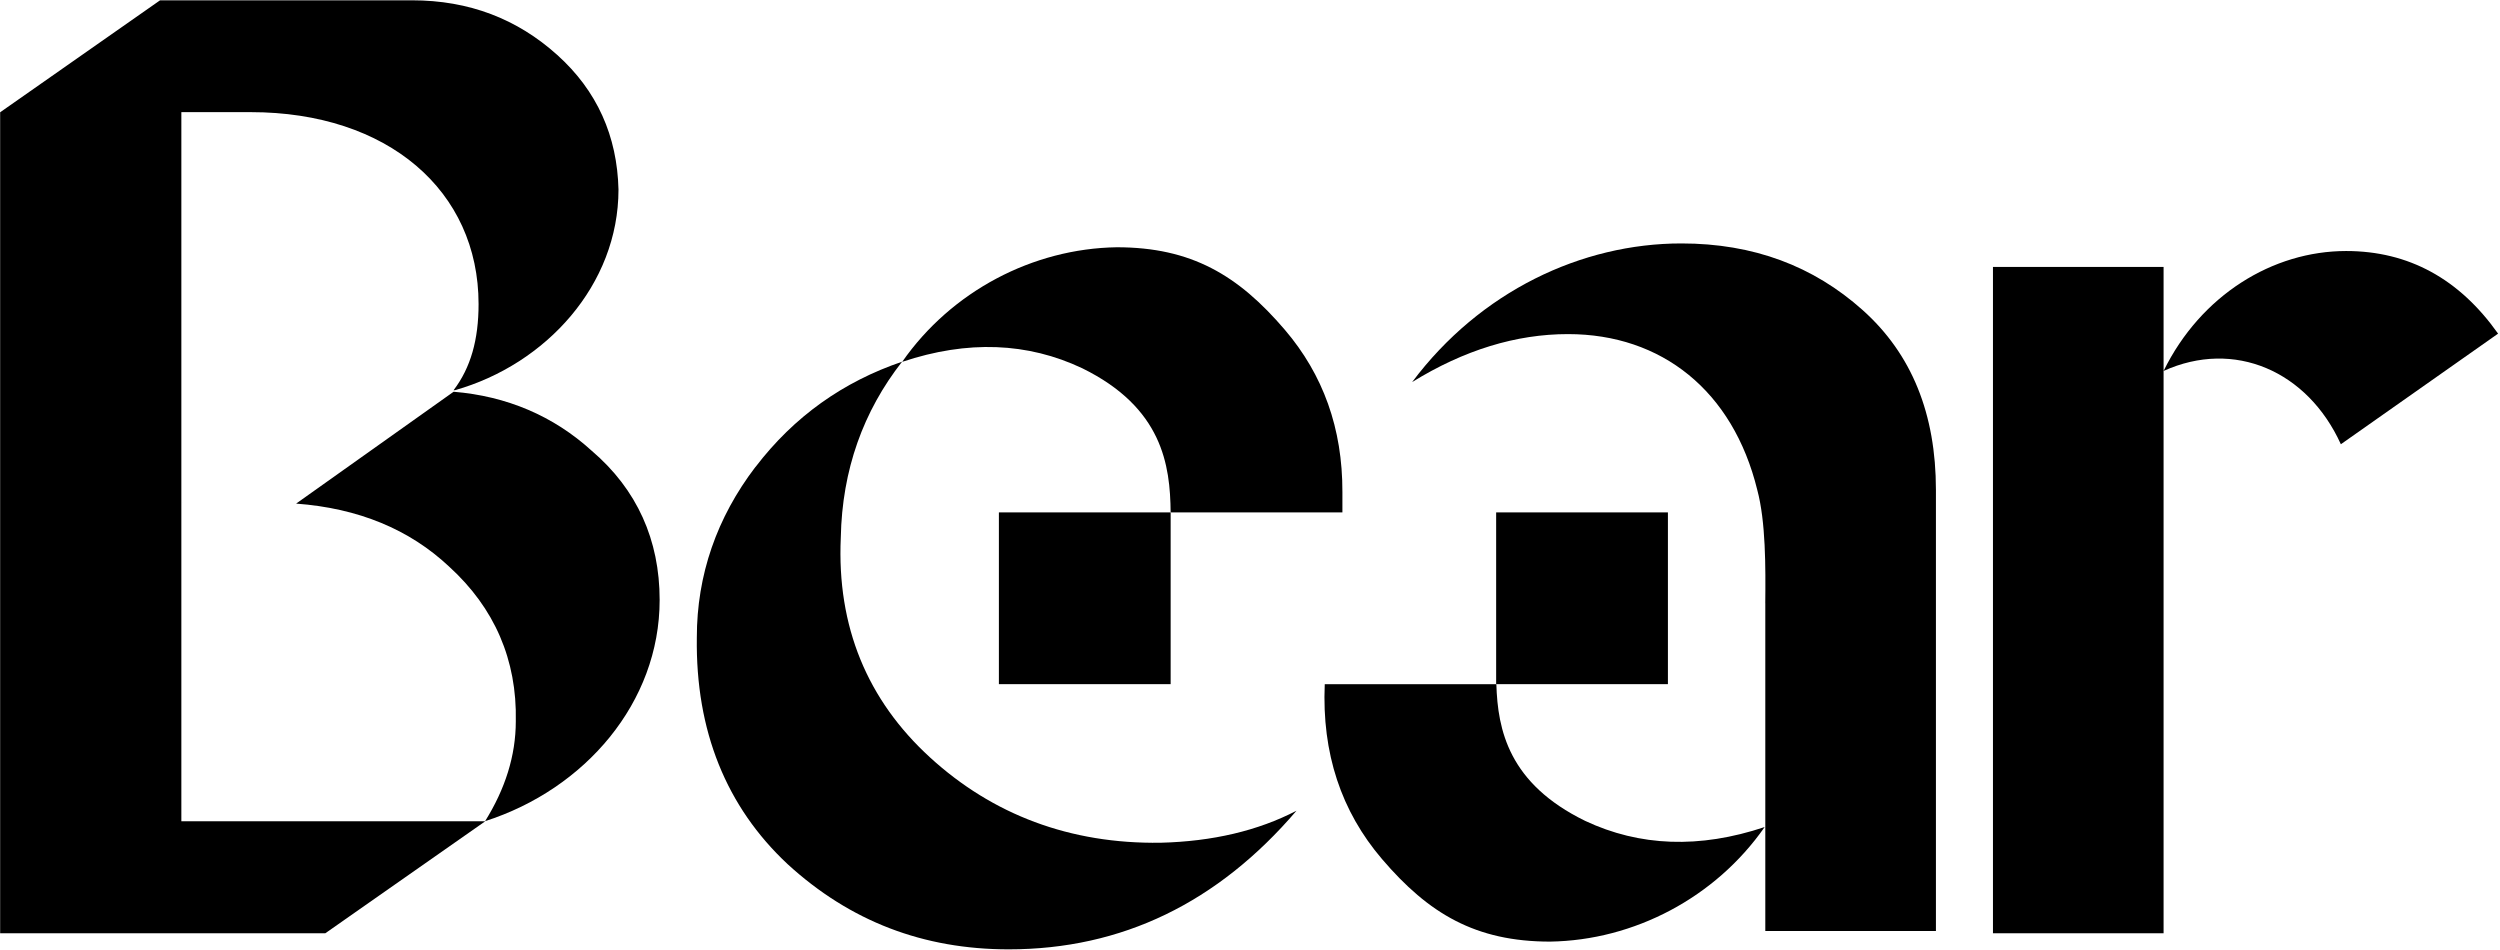 <svg xmlns:xlink="http://www.w3.org/1999/xlink" xmlns="http://www.w3.org/2000/svg" width="121.1" height="46" viewBox="0 0 1074 408" fill="none">
<path d="M856.207 114.696H929.513V400.961H856.207V114.696ZM1073.21 143.322C1056.59 119.86 1034.87 107.848 1007.93 107.848C976.438 107.848 945.51 126.764 929.513 159.375C959.88 145.623 991.369 159.375 1005.68 190.865L1073.26 143.322H1073.21Z" fill="black"/>
<path fill-rule="evenodd" clip-rule="evenodd" d="M77.865 352.856V48.237L77.921 48.18H107.67C166.607 48.18 205.561 81.971 205.561 130.636C205.561 145.963 202.185 157.97 194.829 167.645H195.408C234.578 156.534 265.677 122.353 265.677 81.41C265.116 58.508 256.528 39.031 239.352 23.595C222.176 8.159 201.576 0.133 176.935 0.133H68.715L0.012 48.237V400.96H139.72L208.424 352.856H77.865ZM78.467 215.926L78.426 215.954H78.467V215.926ZM127.172 216.371L194.836 168.31C217.604 170.19 237.67 178.643 254.17 193.67C273.647 210.285 283.358 232.007 283.358 257.771C283.358 301.834 251.308 339.048 208.368 352.8C216.956 339.048 221.558 324.735 221.558 309.86C222.12 283.535 212.409 261.195 192.932 243.458C175.848 227.408 153.929 218.354 127.172 216.371Z" fill="black"/>
<path fill-rule="evenodd" clip-rule="evenodd" d="M754.938 210.464C744.503 167.88 713.845 143.544 673.639 143.544C651.299 143.544 628.96 150.392 606.676 164.144C635.864 125.19 679.421 104.59 722.361 104.59C753.288 104.59 779.052 114.3 800.213 133.216C821.375 152.132 831.703 177.896 831.703 210.508V400.004H758.396V351.9V259.173H758.381C758.541 243.693 758.607 224.139 754.938 210.464Z" fill="black"/>
<path fill-rule="evenodd" clip-rule="evenodd" d="M324.536 200.646C341.151 178.867 362.312 163.993 387.514 155.405C370.9 176.622 361.751 201.768 361.189 230.956C359.449 269.293 372.64 300.838 399.526 325.424C426.413 350.009 459.642 362.638 498.597 362.077C520.936 361.515 540.414 356.913 556.972 348.325C523.182 387.841 481.982 407.879 433.317 407.879C396.664 407.879 365.175 395.867 338.288 371.226C311.963 346.585 298.772 313.973 299.334 273.896C299.334 247.009 307.922 222.368 324.536 200.59V200.646ZM576.7 211.351L576.701 211.351V220.153H502.902C502.72 199.781 499.363 175.154 464.964 158.236C441.527 147.126 415.715 146.045 387.571 155.461C408.732 125.094 443.701 106.796 479.737 106.234C511.787 106.234 531.938 118.246 551.977 141.709C568.415 160.956 576.77 184.057 576.7 211.351Z" fill="black"/>
<path d="M429.113 220.148H502.906V293.941H429.113V220.148Z" fill="black"/>
<path fill-rule="evenodd" clip-rule="evenodd" d="M569.114 293.949C567.846 323.65 576.183 348.556 593.713 369.081C613.751 392.543 633.902 404.555 665.952 404.555C701.988 403.994 736.957 385.695 758.119 355.329C730.093 364.705 704.38 363.672 681.021 352.694C648.201 336.678 643.419 313.687 642.846 293.949H569.114Z" fill="black"/>
<path d="M642.758 220.148H716.551V293.941H642.758V220.148Z" fill="black"/>
</svg>